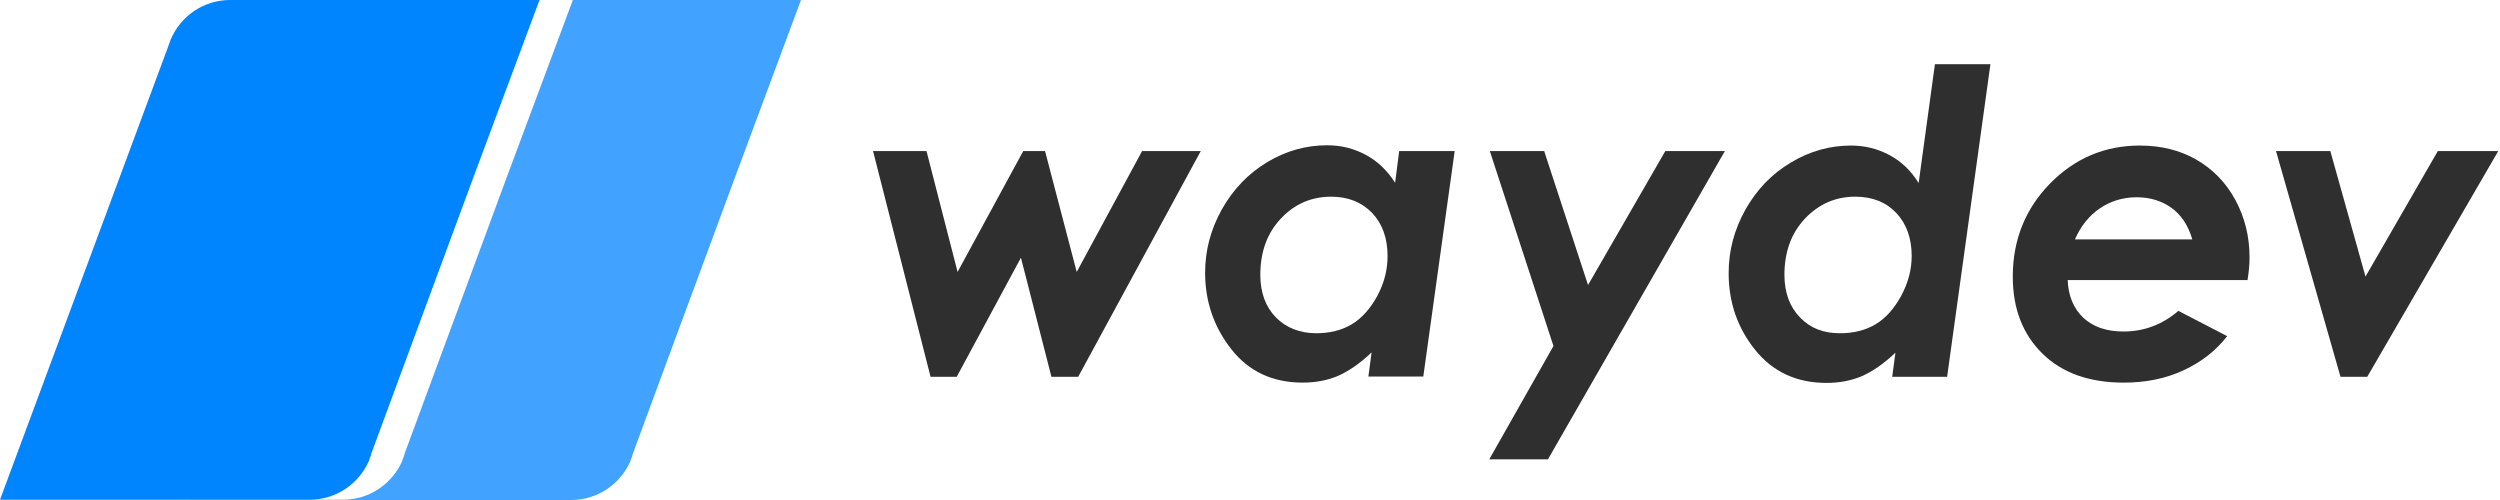 <svg width="150" height="30" viewBox="0 0 150 30" fill="none" xmlns="http://www.w3.org/2000/svg">
<path d="M52.383 9.064H55.59L57.455 16.316L61.395 9.064H62.702L64.603 16.316L68.525 9.064H72.046L64.69 22.609H63.086L61.256 15.462L57.403 22.609H55.834L52.383 9.064Z" fill="#2F2F2F"/>
<path d="M83.951 9.064H87.281L85.398 22.591H82.103L82.295 21.145C81.58 21.825 80.9 22.278 80.273 22.557C79.645 22.818 78.948 22.957 78.164 22.957C76.368 22.957 74.939 22.295 73.893 20.97C72.847 19.645 72.307 18.111 72.307 16.368C72.307 15.026 72.638 13.771 73.318 12.551C73.998 11.348 74.904 10.407 76.037 9.727C77.17 9.047 78.373 8.716 79.628 8.716C80.465 8.716 81.232 8.908 81.946 9.291C82.661 9.675 83.236 10.232 83.707 10.964L83.951 9.064ZM78.966 19.994C79.785 19.994 80.5 19.82 81.11 19.454C81.72 19.088 82.225 18.512 82.644 17.745C83.062 16.961 83.254 16.177 83.254 15.357C83.254 14.294 82.94 13.422 82.33 12.777C81.702 12.132 80.883 11.801 79.872 11.801C78.687 11.801 77.676 12.237 76.856 13.109C76.037 13.98 75.619 15.096 75.619 16.49C75.619 17.554 75.932 18.408 76.56 19.053C77.17 19.663 77.989 19.994 78.966 19.994Z" fill="#2F2F2F"/>
<path d="M89.39 9.064H92.65L95.282 17.101L99.919 9.064H103.493L92.877 27.559H89.356L93.208 20.761L89.39 9.064Z" fill="#2F2F2F"/>
<path d="M116.095 3.853H119.425L116.827 22.609H113.533L113.725 21.162C113.01 21.842 112.33 22.295 111.702 22.574C111.075 22.836 110.378 22.975 109.593 22.975C107.798 22.975 106.368 22.313 105.305 20.988C104.242 19.663 103.719 18.129 103.719 16.386C103.719 15.044 104.05 13.789 104.73 12.568C105.41 11.366 106.316 10.424 107.467 9.744C108.6 9.065 109.802 8.733 111.058 8.733C111.894 8.733 112.661 8.925 113.376 9.309C114.091 9.692 114.666 10.25 115.119 10.982L116.095 3.853ZM110.395 19.994C111.214 19.994 111.929 19.82 112.539 19.454C113.149 19.088 113.655 18.513 114.073 17.746C114.492 16.961 114.701 16.177 114.701 15.357C114.701 14.294 114.387 13.423 113.777 12.778C113.167 12.133 112.347 11.801 111.319 11.801C110.134 11.801 109.14 12.237 108.303 13.109C107.484 13.98 107.066 15.096 107.066 16.491C107.066 17.554 107.379 18.408 108.007 19.053C108.634 19.698 109.401 19.994 110.395 19.994Z" fill="#2F2F2F"/>
<path d="M130.703 18.652L133.631 20.169C132.969 21.023 132.115 21.703 131.034 22.208C129.953 22.714 128.75 22.958 127.426 22.958C125.369 22.958 123.73 22.382 122.545 21.215C121.359 20.047 120.767 18.513 120.767 16.595C120.767 14.399 121.516 12.534 122.998 11.017C124.48 9.5 126.292 8.733 128.384 8.733C129.657 8.733 130.79 9.012 131.766 9.57C132.742 10.128 133.544 10.93 134.119 11.993C134.695 13.056 134.973 14.207 134.973 15.445C134.973 15.828 134.939 16.281 134.851 16.804H124.061C124.096 17.746 124.41 18.495 124.985 19.053C125.578 19.611 126.38 19.89 127.408 19.89C128.628 19.89 129.727 19.489 130.703 18.652ZM131.539 14.364C131.295 13.527 130.877 12.9 130.302 12.481C129.727 12.063 129.029 11.836 128.193 11.836C127.373 11.836 126.641 12.063 125.996 12.499C125.351 12.934 124.846 13.562 124.497 14.364H131.539Z" fill="#2F2F2F"/>
<path d="M136.561 9.064H139.82L141.93 16.595L146.27 9.064H149.896L142.034 22.609H140.43L136.561 9.064Z" fill="#2F2F2F"/>
<path fill-rule="evenodd" clip-rule="evenodd" d="M11.511 29.983L11.505 30H34.271C35.874 30 37.234 29.024 37.827 27.664V27.647L37.949 27.316V27.281L38.907 24.683L40.11 21.424L42.22 15.723L44.05 10.773L48.059 0H34.371L30.361 10.755L28.531 15.706L26.422 21.406L25.219 24.666L24.26 27.263V27.298L24.138 27.629V27.647C23.546 29.006 22.186 29.983 20.582 29.983H11.511Z" fill="#41A3FF"/>
<path d="M13.806 0C12.202 0 10.842 0.976 10.25 2.353C10.232 2.388 10.232 2.406 10.215 2.44L10.163 2.597L0 29.983H18.582C20.186 29.983 21.546 29.006 22.138 27.647V27.629L22.26 27.298C22.26 27.281 22.26 27.281 22.26 27.263L23.219 24.666L24.422 21.406L26.531 15.706L28.361 10.755L32.371 0H13.806Z" fill="#0085FF"/>
</svg>
